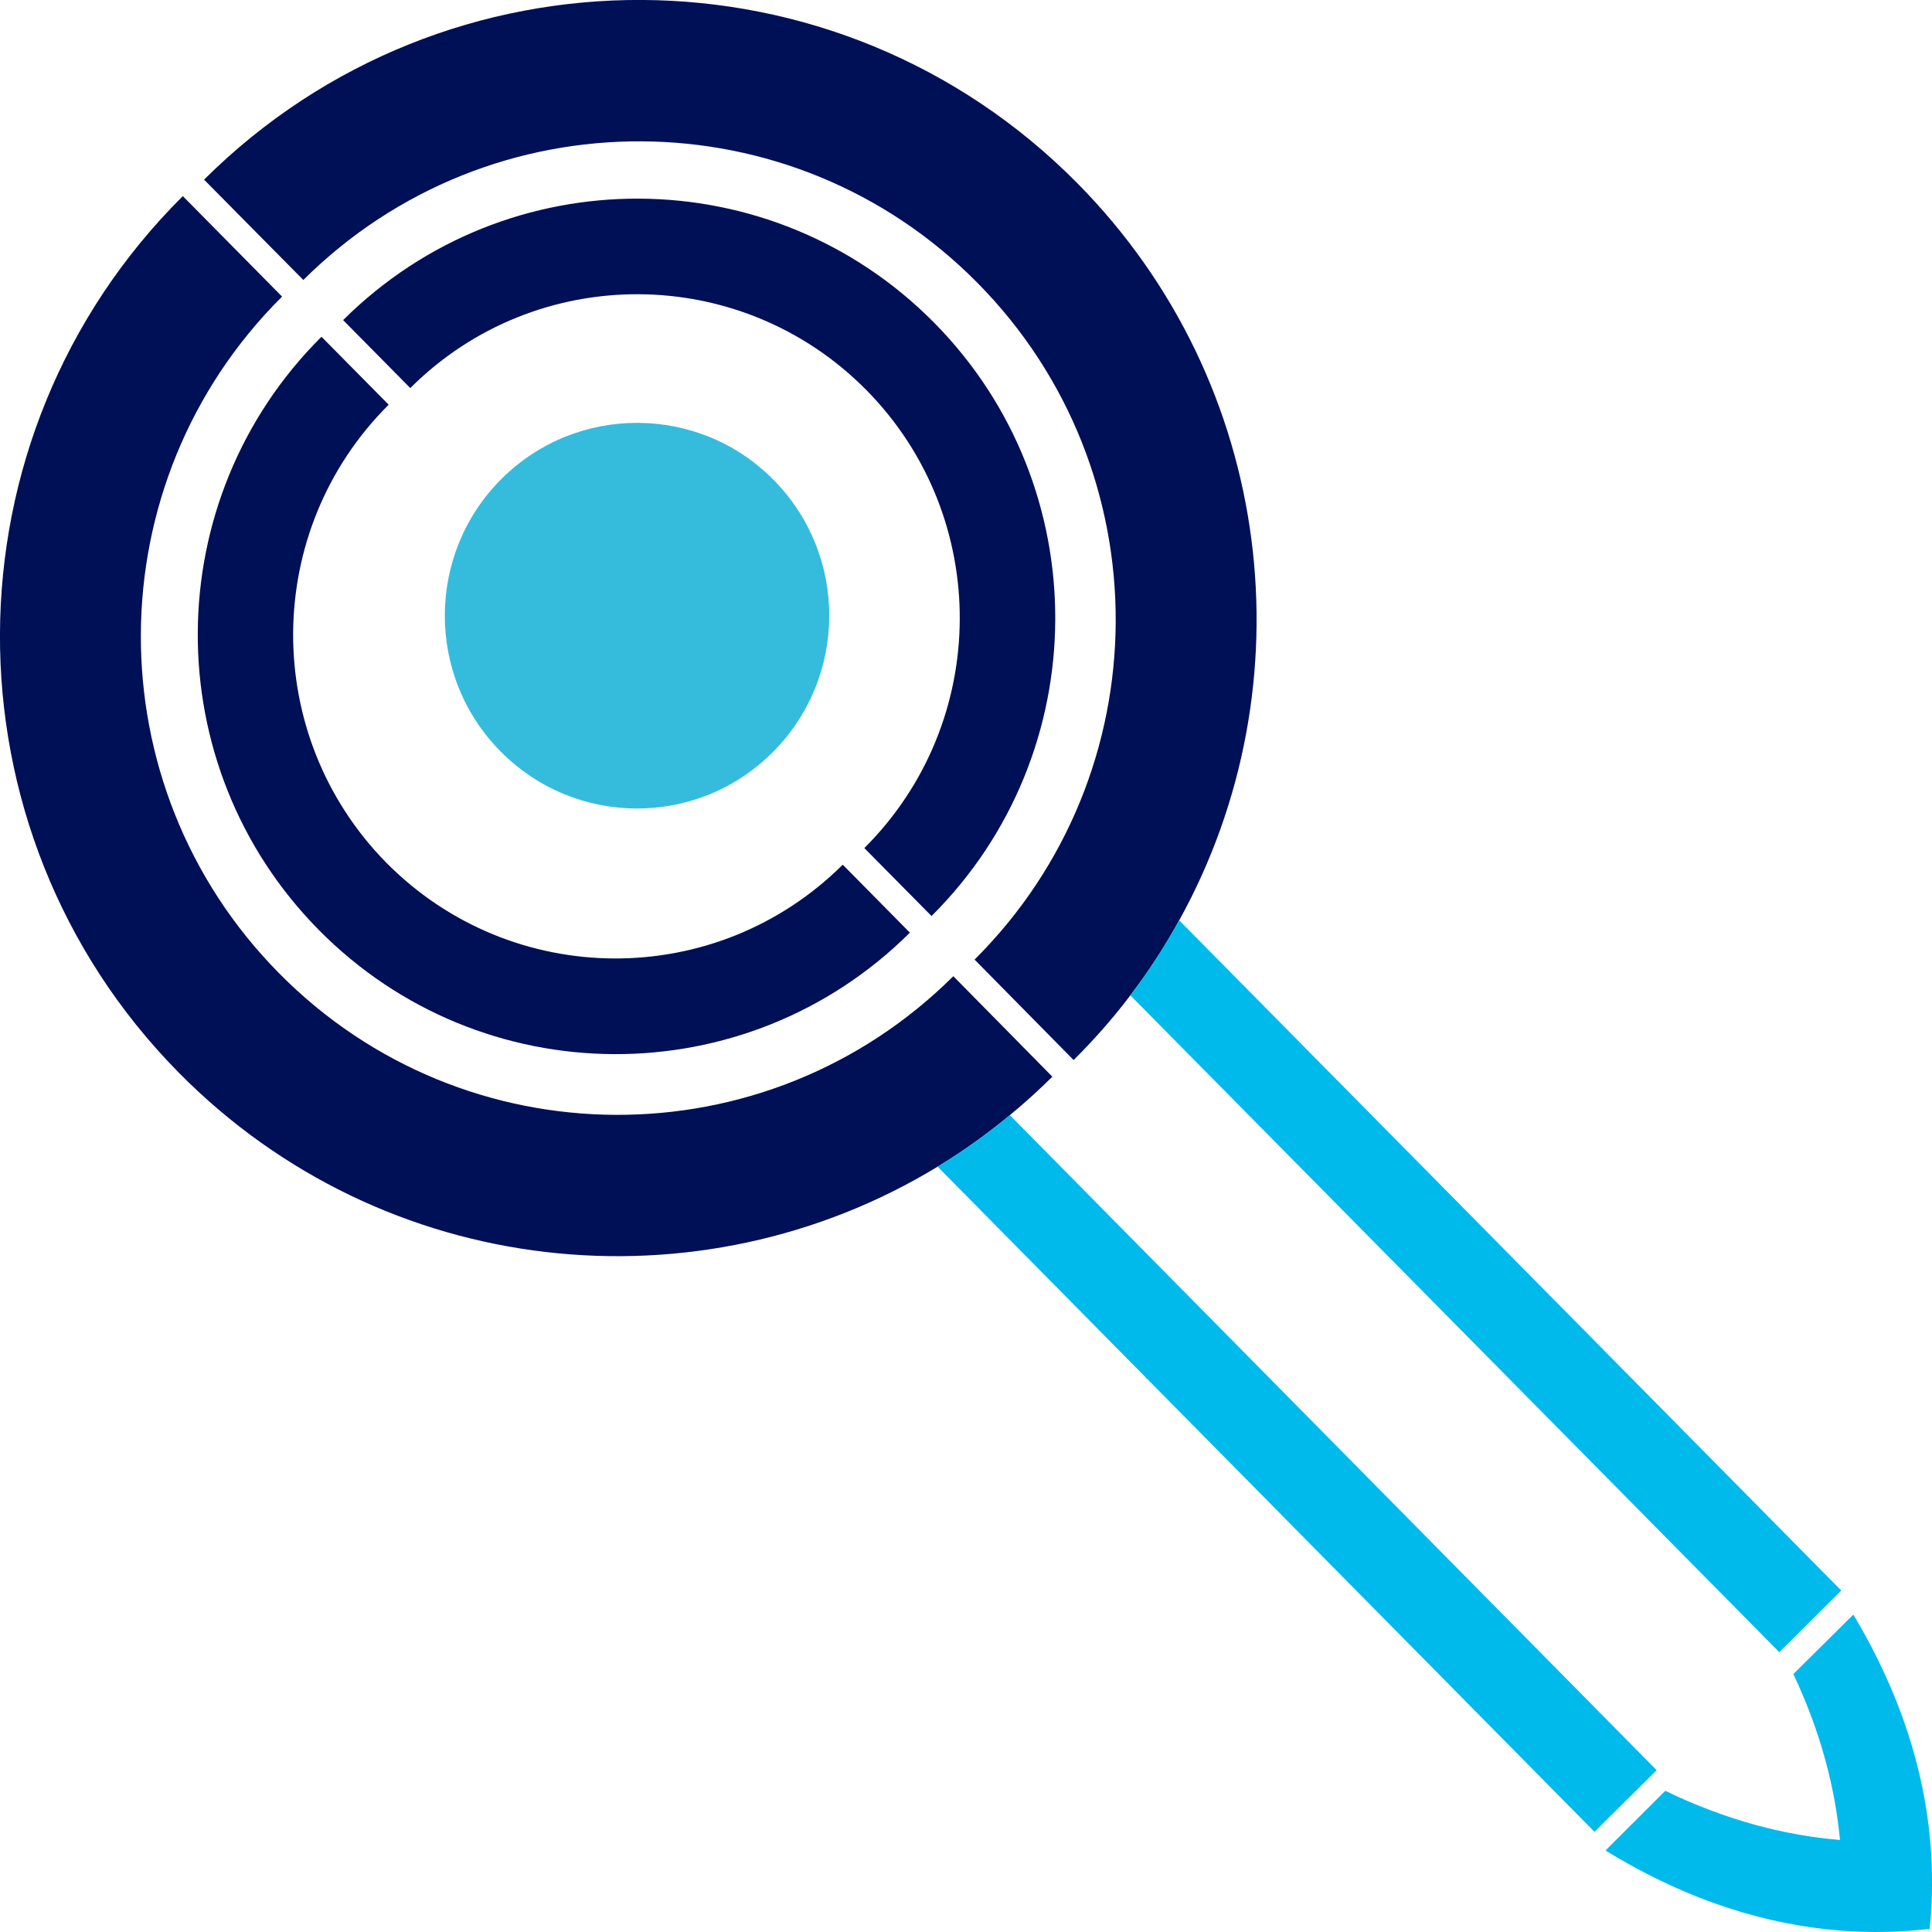 <svg width="50" height="50" viewBox="0 0 50 50" fill="none" xmlns="http://www.w3.org/2000/svg">
<g clip-path="url(#clip0_117_7399)">
<path d="M10.059 10.474L8.32 8.715C4.079 12.934 4.046 19.81 8.251 24.067C12.455 28.324 19.307 28.357 23.548 24.137L21.81 22.378C18.533 25.634 13.247 25.611 9.998 22.327C6.759 19.034 6.787 13.729 10.059 10.474Z" fill="#001056"/>
<path d="M27.235 27.865C26.881 28.216 26.513 28.548 26.135 28.861C25.539 29.352 24.914 29.802 24.271 30.19C18.095 33.951 9.938 33.137 4.629 27.762C-1.584 21.471 -1.538 11.311 4.731 5.075L7.3 7.676C2.457 12.489 2.424 20.329 7.22 25.185C12.017 30.045 19.829 30.078 24.672 25.264L27.235 27.865Z" fill="#001056"/>
<path d="M22.421 10.094C25.665 13.383 25.641 18.687 22.369 21.948L24.108 23.707C28.349 19.487 28.382 12.611 24.178 8.354C19.973 4.098 13.121 4.065 8.88 8.284L10.618 10.043C13.886 6.783 19.176 6.811 22.421 10.094Z" fill="#001056"/>
<path d="M30.517 23.819C30.148 24.488 29.729 25.138 29.253 25.76C28.811 26.345 28.321 26.901 27.785 27.434L25.222 24.834C30.06 20.02 30.097 12.181 25.301 7.325C20.505 2.465 12.693 2.432 7.85 7.246L5.281 4.649C11.555 -1.591 21.674 -1.544 27.888 4.748C33.01 9.935 33.882 17.742 30.517 23.819Z" fill="#001056"/>
<path d="M20.02 12.419C21.954 14.374 21.94 17.537 19.987 19.478C18.038 21.419 14.888 21.405 12.953 19.445C11.019 17.49 11.033 14.328 12.986 12.386C14.939 10.45 18.09 10.464 20.02 12.419Z" fill="#35BCDC"/>
<path d="M49.949 47.586C49.782 45.813 49.204 43.862 47.978 41.809L47.959 41.79L46.412 43.324C47.125 44.835 47.493 46.276 47.619 47.618C46.211 47.502 44.692 47.118 43.097 46.346L41.555 47.885L41.573 47.904C43.727 49.223 45.764 49.812 47.609 49.962C48.425 50.028 49.208 50.004 49.94 49.92C50.015 49.181 50.024 48.404 49.949 47.586Z" fill="#00BAEB"/>
<path d="M42.874 45.813L41.266 47.408L24.267 30.195C24.915 29.802 25.534 29.357 26.136 28.861L42.874 45.813Z" fill="#00BAEB"/>
<path d="M47.651 41.163L46.048 42.758L29.254 25.76C29.725 25.137 30.149 24.487 30.517 23.818L47.651 41.163Z" fill="#00BAEB"/>
</g>
<defs>
<clipPath id="clip0_117_7399">
<rect width="50" height="50" fill="white"/>
</clipPath>
</defs>
</svg>
